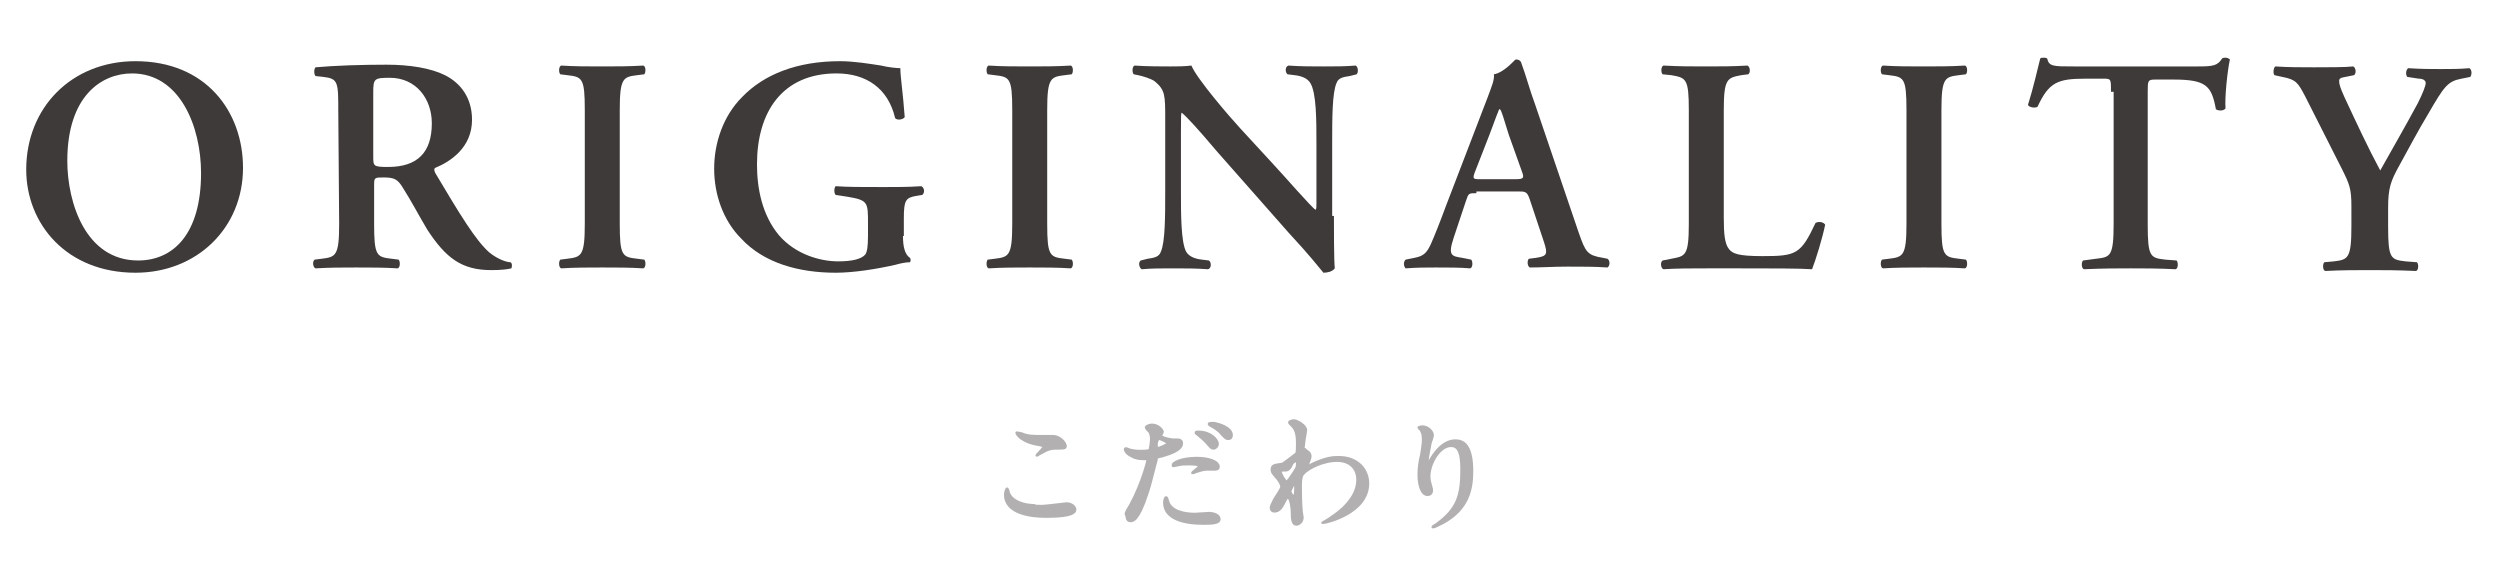 <?xml version="1.0" encoding="utf-8"?>
<!-- Generator: Adobe Illustrator 24.2.0, SVG Export Plug-In . SVG Version: 6.00 Build 0)  -->
<svg version="1.1" id="レイヤー_1" xmlns="http://www.w3.org/2000/svg" xmlns:xlink="http://www.w3.org/1999/xlink" x="0px"
	 y="0px" width="286px" height="65px" viewBox="0 0 286 65" style="enable-background:new 0 0 286 65;" xml:space="preserve">
<style type="text/css">
	.st0{fill:#3E3A39;}
	.st1{fill:#B2B0B0;stroke:#B2B0B0;stroke-width:0.283;stroke-linecap:round;stroke-linejoin:round;stroke-miterlimit:10;}
</style>
<g>
	<g>
		<path class="st0" d="M27.8,19.2c0,6.9-5.3,12-12.3,12C7.6,31.2,3,25.6,3,19.4C3,12.3,8.2,7,15.5,7C23.6,7,27.8,12.8,27.8,19.2z
			 M7.7,18.4c0,4.8,2.1,11.4,8.1,11.4c4,0,7.2-3,7.2-10c0-5.3-2.4-11.4-7.9-11.4C11.6,8.4,7.7,11,7.7,18.4z"/>
		<path class="st0" d="M38.7,12.8c0-3.4,0-3.8-1.7-4l-0.9-0.1c-0.2-0.2-0.2-0.8,0-1c2.2-0.2,5.2-0.3,8.1-0.3c2.7,0,5.1,0.4,6.7,1.2
			c1.8,0.9,3.1,2.6,3.1,5.1c0,3.2-2.5,4.8-4.2,5.5c-0.2,0.1-0.1,0.4,0,0.6c2.8,4.7,4.6,7.7,6.2,9.1c1,0.8,2,1.1,2.4,1.1
			c0.2,0.1,0.2,0.5,0.1,0.7c-0.4,0.1-1.1,0.2-2.3,0.2c-3.4,0-5.2-1.4-7.3-4.6c-0.9-1.5-1.9-3.4-2.8-4.8c-0.6-1-1-1.2-2.2-1.2
			c-1,0-1.1,0-1.1,0.8v4.5c0,3.7,0.3,3.8,2,4l0.8,0.1c0.2,0.2,0.2,0.9-0.1,1c-1.5-0.1-3.1-0.1-4.7-0.1s-3.1,0-4.7,0.1
			c-0.3-0.1-0.4-0.8-0.1-1l0.8-0.1c1.6-0.2,2-0.3,2-4L38.7,12.8L38.7,12.8z M42.7,17.9c0,1.1,0,1.2,1.7,1.2c3.4,0,5-1.7,5-5
			c0-2.8-1.8-5.2-4.8-5.2c-1.8,0-1.9,0.1-1.9,1.7L42.7,17.9L42.7,17.9z"/>
		<path class="st0" d="M70.9,25.6c0,3.7,0.3,3.8,2,4l0.8,0.1c0.2,0.2,0.2,0.9-0.1,1c-1.5-0.1-3.1-0.1-4.7-0.1c-1.5,0-3.2,0-4.7,0.1
			c-0.3-0.1-0.3-0.8-0.1-1l0.8-0.1c1.6-0.2,2-0.3,2-4v-13c0-3.7-0.3-3.8-2-4l-0.8-0.1c-0.2-0.2-0.2-0.9,0.1-1
			c1.5,0.1,3.1,0.1,4.7,0.1c1.5,0,3.1,0,4.7-0.1c0.3,0.1,0.3,0.8,0.1,1l-0.8,0.1c-1.6,0.2-2,0.3-2,4V25.6z"/>
		<path class="st0" d="M103.3,27c0,1.2,0.2,2.1,0.8,2.5c0.1,0.1,0.1,0.4,0,0.5c-0.4,0-1,0.1-1.7,0.3c-2.2,0.5-4.8,0.9-6.8,0.9
			c-4.2,0-8.2-1.1-10.8-3.9c-2.1-2.1-3.1-5.1-3.1-8s1-6,3.2-8.2C87.4,8.5,91.2,7,96.1,7c1.6,0,3.4,0.3,4.7,0.5
			c0.8,0.2,1.8,0.3,2.2,0.3c0,1,0.3,2.8,0.5,5.6c-0.2,0.3-0.9,0.4-1.1,0.1c-0.8-3.4-3.3-5.1-6.7-5.1c-6.2,0-9.1,4.4-9.1,10.4
			c0,2.8,0.6,5.8,2.5,8.1c1.9,2.2,4.7,3,6.8,3c1.7,0,2.7-0.3,3.1-0.8c0.2-0.3,0.3-0.9,0.3-2.2v-1.3c0-2.5,0-2.7-2.4-3.1l-1.3-0.2
			c-0.2-0.2-0.2-0.8,0-1c1.4,0.1,3,0.1,5.5,0.1c1.6,0,2.8,0,4.3-0.1c0.4,0.2,0.4,0.8,0.1,1l-0.6,0.1c-1.3,0.2-1.5,0.5-1.5,2.6v2
			H103.3z"/>
		<path class="st0" d="M119.8,25.6c0,3.7,0.3,3.8,2,4l0.8,0.1c0.2,0.2,0.2,0.9-0.1,1c-1.5-0.1-3.1-0.1-4.7-0.1c-1.5,0-3.2,0-4.7,0.1
			c-0.3-0.1-0.3-0.8-0.1-1l0.8-0.1c1.6-0.2,2-0.3,2-4v-13c0-3.7-0.3-3.8-2-4L113,8.5c-0.2-0.2-0.2-0.9,0.1-1
			c1.5,0.1,3.1,0.1,4.7,0.1c1.5,0,3.1,0,4.7-0.1c0.3,0.1,0.3,0.8,0.1,1l-0.8,0.1c-1.6,0.2-2,0.3-2,4V25.6z"/>
		<path class="st0" d="M152.6,24.7c0,1.1,0,5.2,0.1,6c-0.3,0.4-0.9,0.5-1.3,0.5c-0.6-0.7-1.4-1.8-4-4.6l-8.2-9.3
			c-2.2-2.6-3.4-3.9-4-4.4c-0.1,0-0.1,0.4-0.1,2.2v6.8c0,2.6,0,5.8,0.6,6.9c0.3,0.5,0.9,0.8,1.8,0.9l0.8,0.1c0.3,0.2,0.3,0.9-0.1,1
			c-1.3-0.1-2.7-0.1-4-0.1c-1.5,0-2.4,0-3.6,0.1c-0.3-0.2-0.4-0.8-0.1-1l0.8-0.2c0.7-0.1,1.3-0.2,1.5-0.8c0.5-1.1,0.5-4.1,0.5-6.9
			v-8.3c0-2.7,0-3.3-1.2-4.3c-0.4-0.3-1.4-0.6-1.9-0.7l-0.5-0.1c-0.2-0.2-0.2-0.9,0.1-1c1.3,0.1,3.3,0.1,4.1,0.1
			c0.7,0,1.6,0,2.4-0.1c0.6,1.5,4.4,5.9,5.6,7.2l3.5,3.8c1.5,1.6,4.7,5.3,5.1,5.5c0.1-0.1,0.1-0.3,0.1-0.8v-6.8c0-2.6,0-5.8-0.7-6.9
			c-0.3-0.5-0.9-0.8-1.8-0.9l-0.8-0.1c-0.3-0.2-0.3-0.9,0.1-1c1.4,0.1,2.7,0.1,4,0.1c1.5,0,2.4,0,3.7-0.1c0.3,0.2,0.3,0.8,0.1,1
			l-0.8,0.2c-0.7,0.1-1.3,0.2-1.5,0.8c-0.5,1.1-0.5,4.1-0.5,6.9v8.3H152.6z"/>
		<path class="st0" d="M168.9,22.1c-0.9,0-0.9,0-1.2,0.9l-1.4,4.2c-0.7,2.1-0.2,2.1,1,2.3l1,0.2c0.2,0.2,0.2,0.9-0.1,1
			c-1.1-0.1-2.5-0.1-3.9-0.1c-1.2,0-2.2,0-3.5,0.1c-0.2-0.2-0.3-0.7,0-1l1-0.2c1-0.2,1.4-0.5,1.9-1.6c0.4-0.9,1-2.4,1.7-4.3
			l4.8-12.5c0.4-1.1,0.8-2,0.7-2.6c1.2-0.2,2.4-1.7,2.5-1.7c0.3,0,0.5,0.1,0.6,0.3c0.6,1.6,1,3.2,1.6,4.8l5,14.7
			c0.8,2.3,1,2.6,2.8,2.9l0.5,0.1c0.3,0.2,0.3,0.8,0,1c-1.4-0.1-2.7-0.1-4.6-0.1c-1.5,0-3,0.1-4.3,0.1c-0.3-0.2-0.3-0.8-0.1-1
			l0.8-0.1c1.3-0.2,1.4-0.4,0.9-1.9l-1.6-4.8c-0.3-0.9-0.5-0.9-1.4-0.9h-4.7V22.1z M173.3,20.5c1,0,1.1-0.1,0.8-0.9l-1.5-4.2
			c-0.6-1.9-0.8-2.7-1-2.9h-0.1c-0.1,0.2-0.5,1.3-1.1,2.9l-1.6,4.1c-0.4,1-0.3,1,0.6,1H173.3z"/>
		<path class="st0" d="M197.2,24.9c0,1.8,0.1,3,0.6,3.6c0.4,0.5,1,0.8,3.8,0.8c3.9,0,4.4-0.2,6.1-3.8c0.4-0.2,0.9-0.1,1.1,0.2
			c-0.3,1.5-1.1,4.1-1.5,5.1c-1.5-0.1-4.5-0.1-8.4-0.1h-3.6c-1.8,0-3.5,0-5,0.1c-0.3-0.1-0.4-0.8-0.1-1l1-0.2c1.6-0.3,2-0.3,2-4v-13
			c0-3.6-0.3-3.7-2-4l-1-0.1c-0.2-0.2-0.2-0.9,0.1-1c1.8,0.1,3.3,0.1,4.9,0.1c1.5,0,3.1,0,4.7-0.1c0.3,0.1,0.4,0.8,0.1,1l-0.8,0.1
			c-1.6,0.3-2,0.4-2,4L197.2,24.9L197.2,24.9z"/>
		<path class="st0" d="M222.1,25.6c0,3.7,0.3,3.8,2,4l0.8,0.1c0.2,0.2,0.2,0.9-0.1,1c-1.5-0.1-3.1-0.1-4.7-0.1c-1.5,0-3.2,0-4.7,0.1
			c-0.3-0.1-0.3-0.8-0.1-1l0.8-0.1c1.6-0.2,2-0.3,2-4v-13c0-3.7-0.3-3.8-2-4l-0.8-0.1c-0.2-0.2-0.2-0.9,0.1-1
			c1.5,0.1,3.1,0.1,4.7,0.1c1.5,0,3.1,0,4.7-0.1c0.3,0.1,0.3,0.8,0.1,1l-0.8,0.1c-1.6,0.2-2,0.3-2,4V25.6z"/>
		<path class="st0" d="M241.5,10.5c0-1.5,0-1.5-0.9-1.5h-2c-3.2,0-4.2,0.4-5.5,3.2c-0.2,0.2-1,0.1-1.1-0.2c0.6-1.9,1.1-4.1,1.4-5.3
			c0.1-0.1,0.2-0.1,0.4-0.1c0.1,0,0.3,0,0.4,0.1c0.2,0.9,0.7,0.9,3,0.9h14.3c1.7,0,2.2-0.1,2.7-0.9c0.1-0.1,0.3-0.1,0.4-0.1
			c0.2,0,0.4,0.1,0.5,0.2c-0.3,1.4-0.6,4.4-0.5,5.6c-0.2,0.3-0.8,0.3-1.1,0.1c-0.5-2.7-1.1-3.4-4.9-3.4h-2c-0.9,0-0.9,0.1-0.9,1.5
			v15.1c0,3.7,0.3,3.8,2,4l1.3,0.1c0.2,0.2,0.2,0.9-0.1,1c-2-0.1-3.6-0.1-5.1-0.1s-3.2,0-5.4,0.1c-0.3-0.1-0.3-0.8-0.1-1l1.5-0.2
			c1.6-0.2,2-0.2,2-4V10.5H241.5z"/>
		<path class="st0" d="M269,23.6c0-2-0.2-2.5-1.1-4.3l-4.2-8.3c-0.8-1.5-1-1.9-2.6-2.2l-0.9-0.2c-0.2-0.2-0.1-0.9,0.1-1
			c1.5,0.1,3,0.1,4.4,0.1c1.5,0,3.7,0,4.5-0.1c0.3,0.1,0.4,0.8,0.1,1l-1,0.2c-0.6,0.1-0.7,0.2-0.7,0.5s0.1,0.7,0.6,1.8
			c1.4,3,2.7,5.8,4.1,8.4c1.4-2.5,2.9-5.1,4.3-7.7c0.6-1.2,0.9-2,0.9-2.3S277.2,9,276.7,9l-1.3-0.2c-0.2-0.2-0.2-0.8,0.1-1
			c1.5,0.1,2.6,0.1,3.7,0.1c1.1,0,2.2,0,3.3-0.1c0.3,0.2,0.3,0.7,0.1,1l-1,0.2c-1.6,0.3-2,0.9-3.8,4c-1.2,2-2.2,3.9-3.3,5.9
			c-1,1.8-1.3,2.6-1.3,4.9v2.1c0,3.7,0.3,3.8,2,4l1.3,0.1c0.2,0.2,0.2,0.9-0.1,1c-2.2-0.1-3.7-0.1-5.3-0.1s-3.2,0-5.1,0.1
			c-0.3-0.1-0.3-0.8-0.1-1l1.1-0.1c1.6-0.2,2-0.3,2-4V23.6z"/>
	</g>
</g>
<g>
	<g>
		<path class="st1" d="M119.2,57.9c0.4,0,2.7-0.3,2.8-0.3c0.6,0,1,0.4,1,0.7c0,0.8-2.5,0.8-3.4,0.8c-1.5,0-4.6-0.3-4.6-2.5
			c0-0.5,0.2-0.7,0.2-0.7c0.1,0,0.2,0.5,0.2,0.5c0.4,1,1.8,1.4,2.9,1.4C118.3,57.9,119,57.9,119.2,57.9z M119.2,49.9
			c0.2,0,1,0,1.2,0c1,0,1.5,0.9,1.5,1.1c0,0.3-0.1,0.3-1.2,0.3c-0.8,0-1.3,0.4-1.9,0.7c-0.1,0.1-0.1,0.1-0.2,0.1l0,0
			c0-0.1,0.8-0.8,0.8-1c0-0.1,0-0.1-0.5-0.2c-2-0.3-2.6-1.2-2.6-1.4c0,0,0,0,0.1,0s0.4,0.1,0.5,0.1
			C117.5,49.9,118.3,49.9,119.2,49.9z"/>
		<path class="st1" d="M129.3,57.8c1.5-2.8,2-5.2,2-5.2c0-0.1-0.1-0.1-0.5-0.1c-0.3,0-0.8,0-1.3-0.3c-0.5-0.2-0.8-0.6-0.8-0.8
			c0,0,0-0.1,0.1-0.1s0.3,0.1,0.3,0.1c0.2,0.1,0.8,0.2,1.3,0.2c0.2,0,0.9,0,1.1-0.1c0.1-0.1,0.2-1.1,0.2-1.2s0-0.6-0.2-0.9
			c-0.1-0.1-0.4-0.4-0.4-0.5s0.3-0.3,0.7-0.3c0.7,0,1.2,0.6,1.2,0.8c0,0.1-0.2,0.4-0.2,0.4c0,0.3,1.2,0.5,1.4,0.5c0.1,0,0.4,0,0.5,0
			s0.5,0,0.5,0.4c0,0.8-1.3,1.2-2.3,1.5c-0.5,0.1-0.6,0.1-0.6,0.4c-0.8,3.1-0.8,3.1-1.1,4c-1,3-1.6,3-1.9,3c-0.4,0-0.4-0.5-0.4-0.6
			C128.7,58.8,128.8,58.6,129.3,57.8z M132.4,51.3c0.1,0,1.2-0.4,1.2-0.6c0-0.1-0.8-0.5-1-0.5c-0.1,0-0.1,0-0.2,0.2
			c-0.1,0.3-0.1,0.3-0.1,0.7C132.4,51.2,132.4,51.3,132.4,51.3z M133.6,57.3c0.3,1.2,1.9,1.5,3.1,1.5c0.3,0,1.4-0.1,1.6-0.1
			c0.5,0,1.2,0.2,1.2,0.7c0,0.4-0.6,0.5-1.8,0.5c-2.4,0-4.5-0.6-4.5-2.4c0-0.3,0.1-0.6,0.2-0.6C133.5,56.9,133.6,57.3,133.6,57.3z
			 M136.9,52.4c1.4,0,2.5,0.4,2.5,1c0,0.3-0.3,0.3-0.4,0.3s-0.7,0-0.8,0c-0.3,0-0.5,0-1.1,0.2c-0.4,0.1-0.5,0.2-0.6,0.2h-0.1
			c0-0.1,0.8-0.6,0.8-0.8s-1.1-0.2-1.3-0.2c-0.3,0-0.7,0-1.1,0.1c-0.1,0-0.4,0.1-0.5,0.1h-0.1C134,52.9,135.3,52.4,136.9,52.4z
			 M139.3,50.8c0,0.2-0.2,0.5-0.5,0.5c-0.2,0-0.3-0.1-0.8-0.7c-0.3-0.3-0.4-0.4-1-0.9c-0.1,0-0.2-0.2-0.2-0.2c0-0.1,0.1-0.1,0.3-0.1
			C138.5,49.4,139.3,50.3,139.3,50.8z M140.9,49.8c0,0.2-0.1,0.4-0.4,0.4s-0.5-0.3-0.8-0.6c-0.2-0.3-0.8-0.7-1.2-0.9
			c-0.1-0.1-0.2-0.1-0.2-0.2s0.3-0.1,0.6-0.1C139.4,48.5,140.9,48.9,140.9,49.8z"/>
		<path class="st1" d="M149.5,51.6c0.4,0.2,0.4,0.5,0.4,0.6c0,0.2-0.1,0.4-0.2,0.7c0,0.1-0.1,0.2-0.1,0.3c0,0,0,0.1,0.1,0.1
			s0.4-0.2,0.4-0.2c1.5-0.7,2.3-0.8,3-0.8c2.3,0,3.4,1.5,3.4,3c0,3.4-4.8,4.5-5.1,4.5h-0.1c0,0,0.9-0.5,1.1-0.7
			c0.8-0.5,2.9-2.1,2.9-4.2c0-1.6-1.2-2.2-2.3-2.2c-1.7,0-3.4,0.9-3.9,1.5c-0.2,0.2-0.3,0.5-0.3,1.4c0,0.3,0,2.1,0.1,2.9
			c0,0.1,0.1,0.6,0.1,0.7c0,0.5-0.4,0.8-0.7,0.8c-0.4,0-0.5-0.5-0.5-1.4c0-0.3-0.1-1.7-0.5-1.7c-0.1,0-0.3,0.4-0.4,0.6
			c-0.2,0.4-0.5,1-1.1,1c-0.2,0-0.4-0.1-0.4-0.4c0-0.2,0.1-0.4,0.4-1c0.2-0.3,0.8-1.2,0.8-1.4c0-0.3-0.3-0.8-0.6-1.1
			c-0.5-0.6-0.5-0.6-0.5-0.9c0-0.5,0.4-0.5,1-0.6c0.3,0,0.3-0.1,1.4-0.9c0.1-0.1,0.4-0.3,0.4-0.3c0.1-0.1,0.1-0.8,0.1-1.2
			c0-1.3-0.3-1.7-0.6-2s-0.3-0.3-0.3-0.4s0.4-0.2,0.5-0.2c0.4,0,1.4,0.6,1.4,1.1c0,0.2-0.2,1.1-0.2,1.3c0,0.2-0.1,0.7-0.1,0.8
			C149.3,51.4,149.3,51.4,149.5,51.6z M147.7,53.3c-0.1,0.2-0.3,0.5-0.6,0.5c-0.5,0-0.6,0-0.6,0.2s0.5,1.1,0.7,1.1
			c0.1,0,0.1-0.1,0.3-0.3c0.9-1.3,0.9-1.3,0.9-1.8c0-0.1,0-0.2-0.1-0.2C148.2,52.7,147.9,52.8,147.7,53.3z M147.6,56.2
			c0,0.2,0.3,0.6,0.4,0.6c0.2,0,0.2-0.8,0.2-1.4c0-0.1,0-0.1-0.1-0.1C148,55.3,147.6,56.1,147.6,56.2z"/>
		<path class="st1" d="M166,51c-1.3,0-2.5,2-2.5,3.5c0,0.5,0.1,0.7,0.2,1.1c0.1,0.3,0.1,0.4,0.1,0.5c0,0.5-0.4,0.5-0.5,0.5
			c-0.7,0-1-1.2-1-2.3c0-0.7,0.1-1.5,0.3-2.3c0.2-1.2,0.2-1.5,0.2-1.8c0-0.5-0.1-0.7-0.2-0.9c0-0.1-0.3-0.3-0.3-0.4
			c0,0,0.2-0.1,0.4-0.1c0.7,0,1.2,0.6,1.2,1c0,0.2-0.3,0.9-0.3,1.1c0,0.1-0.3,1.4-0.3,1.8c0,0,0,0.2,0.1,0.2s0.2-0.2,0.3-0.4
			c0.2-0.3,1.2-2.1,2.8-2.1c0.9,0,1.9,0.5,1.9,3.5c0,2-0.4,4.3-3.3,5.9c-0.6,0.3-1,0.5-1.1,0.5h-0.1c0,0,0-0.1,0.4-0.3
			c2.5-1.8,2.9-3.4,2.9-6.3C167.2,51.9,166.9,51,166,51z"/>
	</g>
</g>
</svg>
